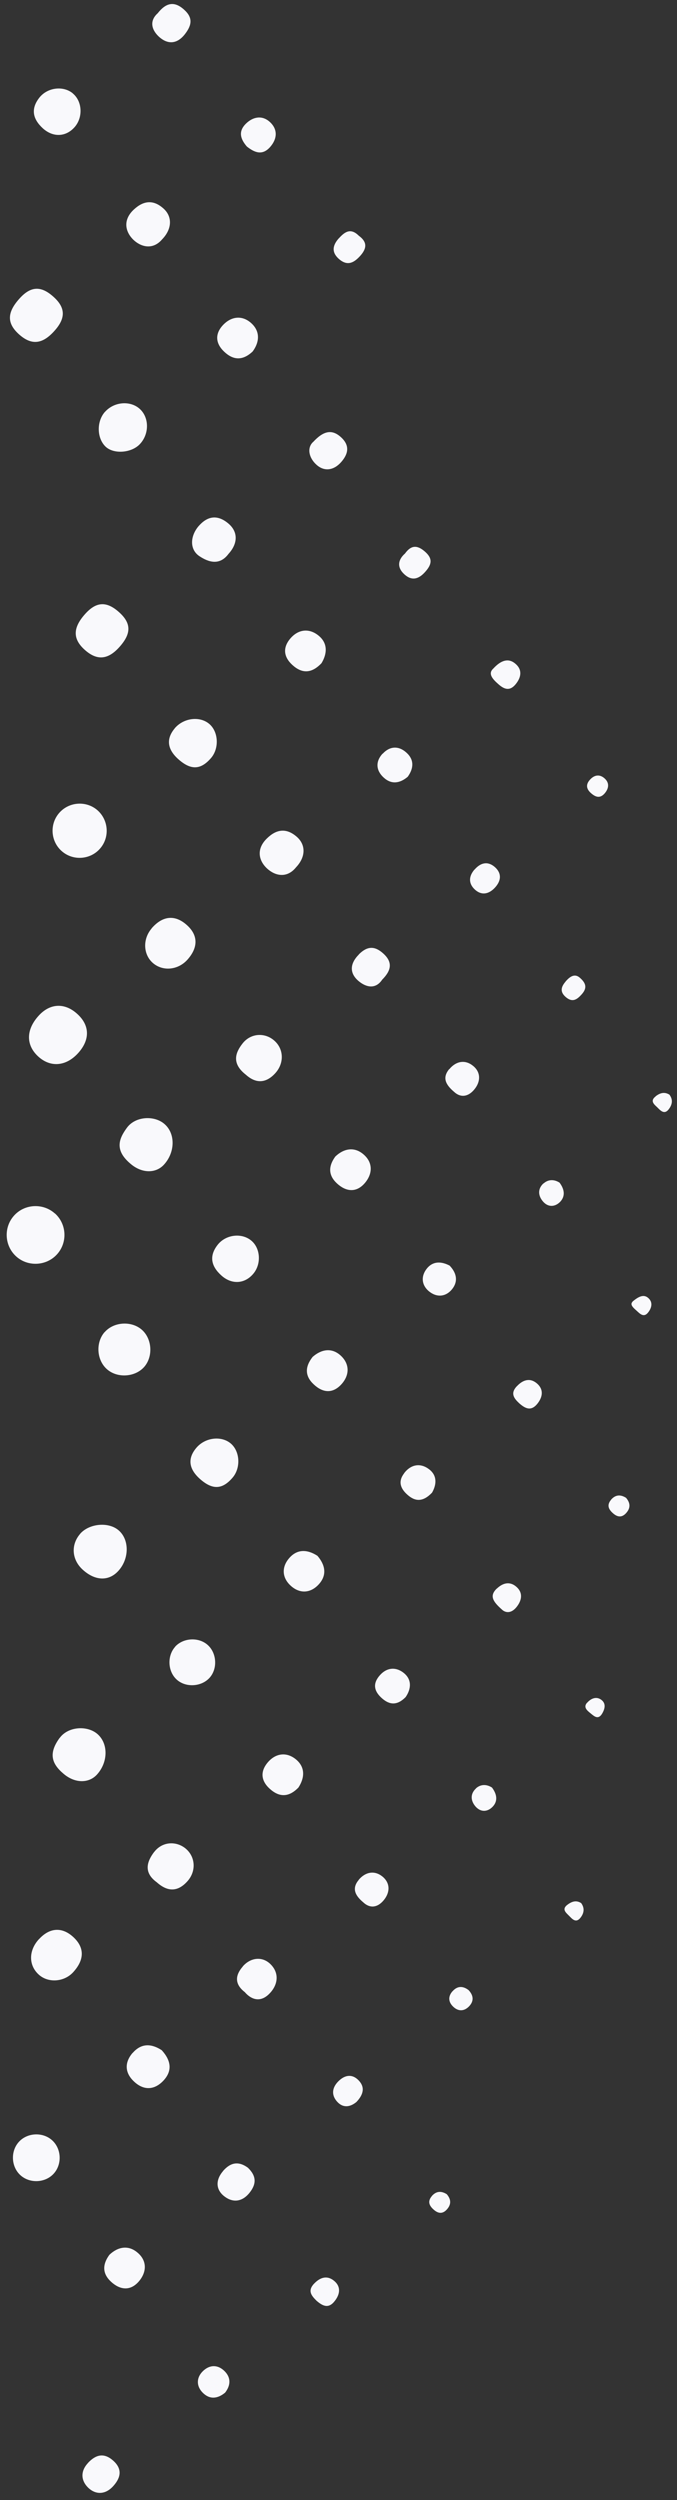 <svg width="100" height="369" viewBox="0 0 100 369" fill="none" xmlns="http://www.w3.org/2000/svg">
<rect x="0" y="0" width="100" height="369" fill="#333333" stroke="none"/>
<path d="M8.098 179.103C6.34 177.532 3.581 177.688 2.032 179.473C0.542 181.176 0.661 183.801 2.307 185.371C3.999 186.994 6.779 186.911 8.389 185.174C9.999 183.437 9.876 180.685 8.113 179.099L8.098 179.103Z" fill="#F9F9FC"/>
<path d="M11.565 155.412C13.345 153.418 13.265 151.283 11.345 149.595C9.506 147.965 7.352 148.098 5.703 149.927C3.842 151.976 3.808 154.224 5.615 155.911C7.441 157.608 9.77 157.41 11.565 155.412Z" fill="#F9F9FC"/>
<path d="M15.445 196.624C14.116 198.154 14.267 200.721 15.771 202.073C17.341 203.488 20.069 203.275 21.388 201.652C22.656 200.074 22.422 197.498 20.889 196.218C19.338 194.927 16.764 195.113 15.449 196.639L15.445 196.624Z" fill="#F9F9FC"/>
<path d="M8.798 119.93C7.269 121.612 7.461 124.264 9.216 125.708C10.891 127.093 13.407 126.875 14.812 125.212C16.221 123.563 16.037 121.053 14.41 119.606C12.787 118.174 10.264 118.313 8.798 119.93Z" fill="#F9F9FC"/>
<path d="M11.862 226.371C10.43 227.994 10.588 230.237 12.257 231.72C14.105 233.38 16.142 233.408 17.545 231.793C19.134 229.981 19.104 227.155 17.461 225.825C15.96 224.601 13.185 224.875 11.847 226.375L11.862 226.371Z" fill="#F9F9FC"/>
<path d="M18.749 166.456C17.521 168.118 16.922 169.783 19.26 171.757C20.898 173.185 22.978 173.25 24.215 171.906C25.883 170.089 25.933 167.321 24.299 165.908C22.788 164.589 19.984 164.759 18.749 166.456Z" fill="#F9F9FC"/>
<path d="M8.82 256.498C7.185 258.725 7.55 260.266 9.38 261.802C11.033 263.226 13.104 263.261 14.326 261.922C15.99 260.089 16.01 257.329 14.38 255.931C12.858 254.632 10.048 254.835 8.824 256.513L8.82 256.498Z" fill="#F9F9FC"/>
<path d="M7.899 43.808C6.028 42.123 4.495 42.228 2.807 44.148C0.995 46.199 1.019 47.787 2.892 49.423C4.719 51.008 6.336 50.799 8.129 48.737C9.729 46.906 9.658 45.38 7.899 43.808Z" fill="#F9F9FC"/>
<path d="M17.621 95.52C19.405 93.541 19.417 92.023 17.627 90.396C15.752 88.696 14.21 88.772 12.533 90.672C10.732 92.704 10.738 94.345 12.554 95.949C14.328 97.516 15.935 97.391 17.621 95.52Z" fill="#F9F9FC"/>
<path d="M5.759 286.212C4.175 287.925 4.205 290.172 5.826 291.54C7.231 292.711 9.481 292.518 10.784 291.125C12.467 289.303 12.518 287.517 10.895 285.972C9.23 284.391 7.369 284.475 5.774 286.207L5.759 286.212Z" fill="#F9F9FC"/>
<path d="M22.394 137.046C21.043 138.615 21.143 140.938 22.633 142.182C24.124 143.425 26.387 143.165 27.748 141.578C29.334 139.751 29.247 137.939 27.495 136.447C25.78 134.976 23.986 135.185 22.39 137.031L22.394 137.046Z" fill="#F9F9FC"/>
<path d="M15.499 60.792C14.249 62.203 14.293 64.671 15.591 65.92C16.8 67.081 19.464 66.87 20.696 65.512C22.068 64.018 22.046 61.625 20.645 60.356C19.244 59.088 16.852 59.287 15.514 60.787L15.499 60.792Z" fill="#F9F9FC"/>
<path d="M25.81 107.507C24.504 109.063 24.696 110.62 26.4 112.11C28.231 113.71 29.674 113.63 31.182 111.873C32.408 110.436 32.271 107.978 30.889 106.833C29.465 105.651 27.09 105.975 25.795 107.512L25.81 107.507Z" fill="#F9F9FC"/>
<path d="M28.999 213.704C27.678 215.264 27.87 216.821 29.559 218.315C31.394 219.93 32.842 219.865 34.35 218.108C35.591 216.667 35.458 214.223 34.087 213.059C32.677 211.874 30.294 212.167 28.999 213.704Z" fill="#F9F9FC"/>
<path d="M25.873 243.066C24.702 244.358 24.758 246.581 26.003 247.812C27.299 249.11 29.676 249.028 30.939 247.661C32.186 246.299 32.025 243.928 30.615 242.743C29.267 241.604 27.053 241.754 25.868 243.051L25.873 243.066Z" fill="#F9F9FC"/>
<path d="M32.162 183.72C30.84 185.393 31.197 186.904 32.682 188.246C34.214 189.639 36.145 189.519 37.415 188.006C38.638 186.554 38.48 184.198 37.073 183.077C35.641 181.929 33.342 182.232 32.162 183.72Z" fill="#F9F9FC"/>
<path d="M2.766 316.165C1.527 317.557 1.648 319.842 3.04 321.081C4.432 322.32 6.718 322.198 7.957 320.806C9.196 319.414 9.075 317.129 7.682 315.89C6.29 314.651 4.005 314.773 2.766 316.165Z" fill="#F9F9FC"/>
<path d="M10.741 13.769C9.324 12.617 7.02 12.905 5.826 14.398C4.504 16.07 4.841 17.571 6.316 18.931C7.848 20.325 9.769 20.224 11.057 18.722C12.295 17.265 12.142 14.925 10.745 13.784L10.741 13.769Z" fill="#F9F9FC"/>
<path d="M22.764 273.357C21.669 274.805 21.196 276.402 23.154 277.822C24.785 279.284 26.305 279.247 27.723 277.628C29.005 276.159 28.87 274.055 27.422 272.848C26.002 271.681 23.946 271.819 22.778 273.352L22.764 273.357Z" fill="#F9F9FC"/>
<path d="M35.847 153.993C34.714 155.42 34.218 156.992 36.317 158.629C37.779 159.945 39.292 159.942 40.703 158.358C42 156.885 41.922 154.813 40.5 153.582C39.116 152.374 37.053 152.482 35.847 153.993Z" fill="#F9F9FC"/>
<path d="M29.381 77.603C28.073 79.095 27.973 81.104 29.456 82.092C30.84 83.011 32.456 83.494 33.757 81.747C35.176 80.192 35.175 78.453 33.693 77.239C32.165 75.974 30.704 76.107 29.37 77.622L29.381 77.603Z" fill="#F9F9FC"/>
<path d="M19.786 30.913C18.144 32.418 18.454 34.167 19.695 35.384C20.796 36.446 22.564 36.952 23.948 35.326C25.387 33.846 25.519 32.006 24.146 30.778C22.684 29.462 21.234 29.576 19.786 30.913Z" fill="#F9F9FC"/>
<path d="M39.435 123.746C37.835 125.287 38.175 127.028 39.472 128.213C40.637 129.274 42.38 129.69 43.732 128.009C45.163 126.498 45.22 124.679 43.787 123.468C42.289 122.194 40.84 122.372 39.435 123.746Z" fill="#F9F9FC"/>
<path d="M19.588 303.006C18.383 304.405 18.42 305.924 19.756 307.195C21.167 308.557 22.759 308.548 24.118 307.123C25.487 305.678 25.288 304.155 23.892 302.612C22.436 301.665 20.922 301.491 19.592 303.021L19.588 303.006Z" fill="#F9F9FC"/>
<path d="M42.68 230.024C41.578 231.329 41.668 232.867 42.907 234.019C44.235 235.26 45.845 235.198 47.081 233.854C48.329 232.492 48.059 231.005 46.89 229.64C45.376 228.66 43.865 228.614 42.68 230.024Z" fill="#F9F9FC"/>
<path d="M46.158 200.306C45.019 201.767 45.04 203.114 46.326 204.318C47.662 205.589 49.138 205.741 50.433 204.317C51.665 202.959 51.659 201.318 50.335 200.093C48.992 198.856 47.449 199.158 46.169 200.287L46.158 200.306Z" fill="#F9F9FC"/>
<path d="M42.831 94.309C41.617 95.791 42.017 97.226 43.448 98.373C44.837 99.484 46.164 99.275 47.486 97.892C48.326 96.514 48.465 94.93 47.018 93.787C45.611 92.665 43.998 92.889 42.831 94.309Z" fill="#F9F9FC"/>
<path d="M49.538 170.697C48.336 172.337 48.591 173.715 50.011 174.881C51.385 175.996 52.798 175.925 53.922 174.581C55.093 173.176 55.057 171.543 53.685 170.379C52.31 169.2 50.76 169.535 49.538 170.697Z" fill="#F9F9FC"/>
<path d="M16.164 332.805C14.962 334.444 15.217 335.823 16.637 336.989C18.011 338.104 19.425 338.032 20.549 336.689C21.719 335.283 21.698 333.646 20.312 332.486C18.936 331.308 17.387 331.643 16.164 332.805Z" fill="#F9F9FC"/>
<path d="M32.923 47.997C31.733 49.278 31.82 50.688 33.11 51.907C34.447 53.177 35.842 53.271 37.322 51.876C38.328 50.517 38.467 48.932 37.128 47.711C35.789 46.49 34.163 46.669 32.923 47.997Z" fill="#F9F9FC"/>
<path d="M39.503 260.189C38.289 261.67 38.674 263.109 40.101 264.242C41.489 265.353 42.817 265.144 44.081 263.841C45.028 262.386 45.107 260.818 43.69 259.666C42.297 258.54 40.67 258.768 39.503 260.189Z" fill="#F9F9FC"/>
<path d="M35.864 290.257C34.958 291.282 34.397 292.679 36.161 294.039C37.048 295.081 38.376 295.629 39.697 294.359C41.034 293.084 41.329 291.311 40.001 289.958C38.763 288.692 37.007 288.924 35.86 290.242L35.864 290.257Z" fill="#F9F9FC"/>
<path d="M53.006 140.886C51.635 142.266 51.624 143.671 52.972 144.809C54.023 145.692 55.442 146.102 56.456 144.595C57.739 143.303 58.09 142.078 56.624 140.747C55.351 139.588 54.249 139.621 53.002 140.871L53.006 140.886Z" fill="#F9F9FC"/>
<path d="M23.337 1.917C21.95 3.124 22.439 4.534 23.603 5.531C24.824 6.559 26.167 6.523 27.328 5.024C28.368 3.671 28.501 2.587 27.174 1.411C25.736 0.121 24.527 0.409 23.322 1.921L23.337 1.917Z" fill="#F9F9FC"/>
<path d="M46.222 65.26C45.319 66.124 45.618 67.603 46.771 68.618C47.886 69.612 49.278 69.466 50.393 68.205C51.518 66.925 51.658 65.694 50.347 64.514C49.035 63.333 47.795 63.566 46.237 65.256L46.222 65.26Z" fill="#F9F9FC"/>
<path d="M13.025 363.507C11.817 364.778 11.993 366.162 12.995 367.155C14.128 368.273 15.618 368.244 16.797 366.869C17.896 365.612 18.047 364.362 16.702 363.175C15.38 362.013 14.193 362.263 13.01 363.511L13.025 363.507Z" fill="#F9F9FC"/>
<path d="M32.952 320.445C31.857 321.716 31.856 323.101 33.016 324.083C34.194 325.075 35.63 325.142 36.823 323.698C37.927 322.344 37.873 321.167 36.617 319.955C35.243 318.953 34.059 319.154 32.937 320.449L32.952 320.445Z" fill="#F9F9FC"/>
<path d="M56.505 111.243C55.455 112.389 55.517 113.709 56.663 114.758C57.814 115.823 59.051 115.639 60.226 114.651C61.118 113.404 61.201 112.141 60.04 111.095C58.894 110.046 57.574 110.108 56.524 111.254L56.505 111.243Z" fill="#F9F9FC"/>
<path d="M36.329 18.251C35.14 19.42 35.536 20.55 36.464 21.628C37.622 22.545 38.759 22.985 39.9 21.701C40.988 20.464 41.034 19.066 39.849 17.995C38.75 16.997 37.404 17.195 36.329 18.251Z" fill="#F9F9FC"/>
<path d="M59.699 217.454C58.764 218.665 59.153 219.716 60.179 220.622C61.317 221.642 62.467 221.724 63.815 220.318C64.423 219.263 64.69 217.851 63.365 216.852C62.12 215.91 60.724 216.106 59.695 217.44L59.699 217.454Z" fill="#F9F9FC"/>
<path d="M55.935 247.477C55 248.688 55.37 249.728 56.4 250.649C57.538 251.669 58.673 251.755 59.916 250.491C60.731 249.313 60.886 247.901 59.609 246.904C58.375 245.943 56.98 246.139 55.935 247.477Z" fill="#F9F9FC"/>
<path d="M52.998 277.462C51.969 278.683 52.389 279.726 53.648 280.776C54.59 281.673 55.707 281.636 56.674 280.481C57.652 279.306 57.652 277.921 56.486 276.974C55.343 276.052 54.002 276.265 52.994 277.448L52.998 277.462Z" fill="#F9F9FC"/>
<path d="M66.353 157.798C65.328 159.034 65.773 160.053 67.059 161.144C67.979 162.015 69.107 161.959 70.058 160.808C71.036 159.633 71.032 158.233 69.856 157.305C68.713 156.383 67.371 156.596 66.372 157.809L66.353 157.798Z" fill="#F9F9FC"/>
<path d="M63.066 187.221C62.165 188.325 62.242 189.64 63.321 190.564C64.499 191.556 65.885 191.444 66.831 190.214C67.693 189.088 67.435 187.871 66.412 186.803C65.225 186.184 63.992 186.093 63.066 187.221Z" fill="#F9F9FC"/>
<path d="M29.933 350.018C29.002 350.954 28.989 352.181 29.915 353.132C30.933 354.185 32.116 354.096 33.254 353.151C34.048 352.125 34.153 351 33.224 350.035C32.206 348.982 30.952 348.993 29.933 350.018Z" fill="#F9F9FC"/>
<path d="M59.823 81.699C58.749 82.642 58.628 83.771 59.728 84.769C60.832 85.782 61.863 85.495 62.838 84.37C63.781 83.302 63.947 82.451 62.775 81.424C61.645 80.434 60.741 80.428 59.823 81.699Z" fill="#F9F9FC"/>
<path d="M50.048 35.172C49.028 36.31 48.996 37.35 50.166 38.312C51.394 39.307 52.335 38.755 53.278 37.687C54.289 36.519 54.138 35.627 53.005 34.799C51.825 33.63 50.974 34.157 50.063 35.168L50.048 35.172Z" fill="#F9F9FC"/>
<path d="M70.083 128.348C69.243 129.323 69.191 130.352 70.062 131.221C71.04 132.189 72.143 132.042 73.087 131.038C74.043 130.015 74.137 128.91 73.107 127.989C72.063 127.072 71 127.304 70.087 128.363L70.083 128.348Z" fill="#F9F9FC"/>
<path d="M50.079 307.104C49.095 308.023 48.872 309.132 49.754 310.158C50.702 311.247 51.782 310.962 52.648 310.254C53.732 309.114 53.929 308.029 52.942 307.031C52.044 306.122 51.012 306.232 50.079 307.104Z" fill="#F9F9FC"/>
<path d="M76.323 204.624C75.357 205.667 75.915 206.397 76.699 207.129C77.593 207.91 78.46 208.361 79.41 207.147C80.192 206.139 80.285 205.083 79.378 204.256C78.363 203.331 77.279 203.601 76.338 204.62L76.323 204.624Z" fill="#F9F9FC"/>
<path d="M46.381 337.076C45.404 338.137 46.003 338.84 46.761 339.595C47.67 340.373 48.537 340.824 49.468 339.598C50.25 338.591 50.339 337.52 49.421 336.712C48.395 335.806 47.326 336.072 46.37 337.095L46.381 337.076Z" fill="#F9F9FC"/>
<path d="M72.866 98.68C72.017 99.448 72.791 100.263 73.643 101.008C74.476 101.742 75.305 102.059 76.18 100.977C77.055 99.896 77.145 98.776 76.068 97.916C75.11 97.136 74.04 97.402 72.866 98.68Z" fill="#F9F9FC"/>
<path d="M73.379 234.467C72.29 235.527 72.759 236.347 74.128 237.56C74.596 238.025 75.503 238.272 76.382 237.093C77.145 236.075 77.204 235.012 76.271 234.209C75.334 233.391 74.312 233.595 73.383 234.482L73.379 234.467Z" fill="#F9F9FC"/>
<path d="M70.309 263.974C69.449 264.761 69.506 265.776 70.225 266.622C71.01 267.531 72.036 267.454 72.794 266.647C73.526 265.864 73.443 264.872 72.674 263.846C71.965 263.383 71.066 263.28 70.305 263.959L70.309 263.974Z" fill="#F9F9FC"/>
<path d="M80.281 174.661C79.421 175.448 79.459 176.452 80.182 177.313C80.956 178.241 81.997 178.161 82.759 177.369C83.491 176.585 83.423 175.589 82.654 174.563C81.964 174.111 81.061 173.992 80.3 174.672L80.281 174.661Z" fill="#F9F9FC"/>
<path d="M83.536 144.893C82.816 145.721 82.716 146.458 83.617 147.206C84.579 148 85.236 147.527 85.913 146.775C86.662 145.938 86.714 145.199 85.582 144.258C84.878 143.697 84.2 144.096 83.521 144.897L83.536 144.893Z" fill="#F9F9FC"/>
<path d="M87.136 115.093C86.533 115.76 86.584 116.406 87.237 117.014C87.927 117.643 88.62 117.933 89.346 117.07C89.948 116.339 90.032 115.542 89.303 114.892C88.574 114.241 87.787 114.364 87.136 115.093Z" fill="#F9F9FC"/>
<path d="M90.289 221.332C89.57 222.161 89.896 222.811 90.612 223.416C91.305 223.996 91.941 223.964 92.525 223.286C93.171 222.542 93.095 221.806 92.473 221.078C91.654 220.565 90.925 220.607 90.274 221.336L90.289 221.332Z" fill="#F9F9FC"/>
<path d="M63.808 324.119C63.089 324.948 63.415 325.598 64.131 326.204C64.824 326.784 65.46 326.752 66.044 326.073C66.69 325.33 66.614 324.594 65.993 323.865C65.173 323.353 64.444 323.395 63.793 324.124L63.808 324.119Z" fill="#F9F9FC"/>
<path d="M66.829 293.917C66.194 294.642 66.207 295.443 66.881 296.126C67.624 296.885 68.506 296.929 69.272 296.152C70.023 295.379 69.967 294.541 69.211 293.737C68.374 293.101 67.553 293.104 66.844 293.913L66.829 293.917Z" fill="#F9F9FC"/>
<path d="M93.432 192.143C92.988 192.573 93.592 193.065 94.043 193.47C94.494 193.876 95.057 194.508 95.678 193.788C96.236 193.133 96.517 192.233 95.735 191.566C95.08 191.007 94.336 191.343 93.412 192.132L93.432 192.143Z" fill="#F9F9FC"/>
<path d="M86.698 251.338C86.103 252.036 86.805 252.533 87.287 252.93C87.763 253.312 88.335 253.862 88.9 252.996C89.333 252.295 89.549 251.51 88.894 250.952C88.116 250.299 87.261 250.699 86.702 251.353L86.698 251.338Z" fill="#F9F9FC"/>
<path d="M83.835 281.126C82.938 281.779 83.58 282.292 84.006 282.721C84.493 283.198 85.063 283.973 85.79 282.997C86.269 282.348 86.379 281.641 85.851 280.903C85.142 280.44 84.488 280.638 83.835 281.126Z" fill="#F9F9FC"/>
<path d="M96.841 161.833C95.978 162.492 96.621 163.005 97.057 163.415C97.544 163.892 98.14 164.643 98.844 163.642C99.319 162.978 99.413 162.276 98.879 161.571C98.14 161.116 97.486 161.315 96.837 161.818L96.841 161.833Z" fill="#F9F9FC"/>
</svg>
